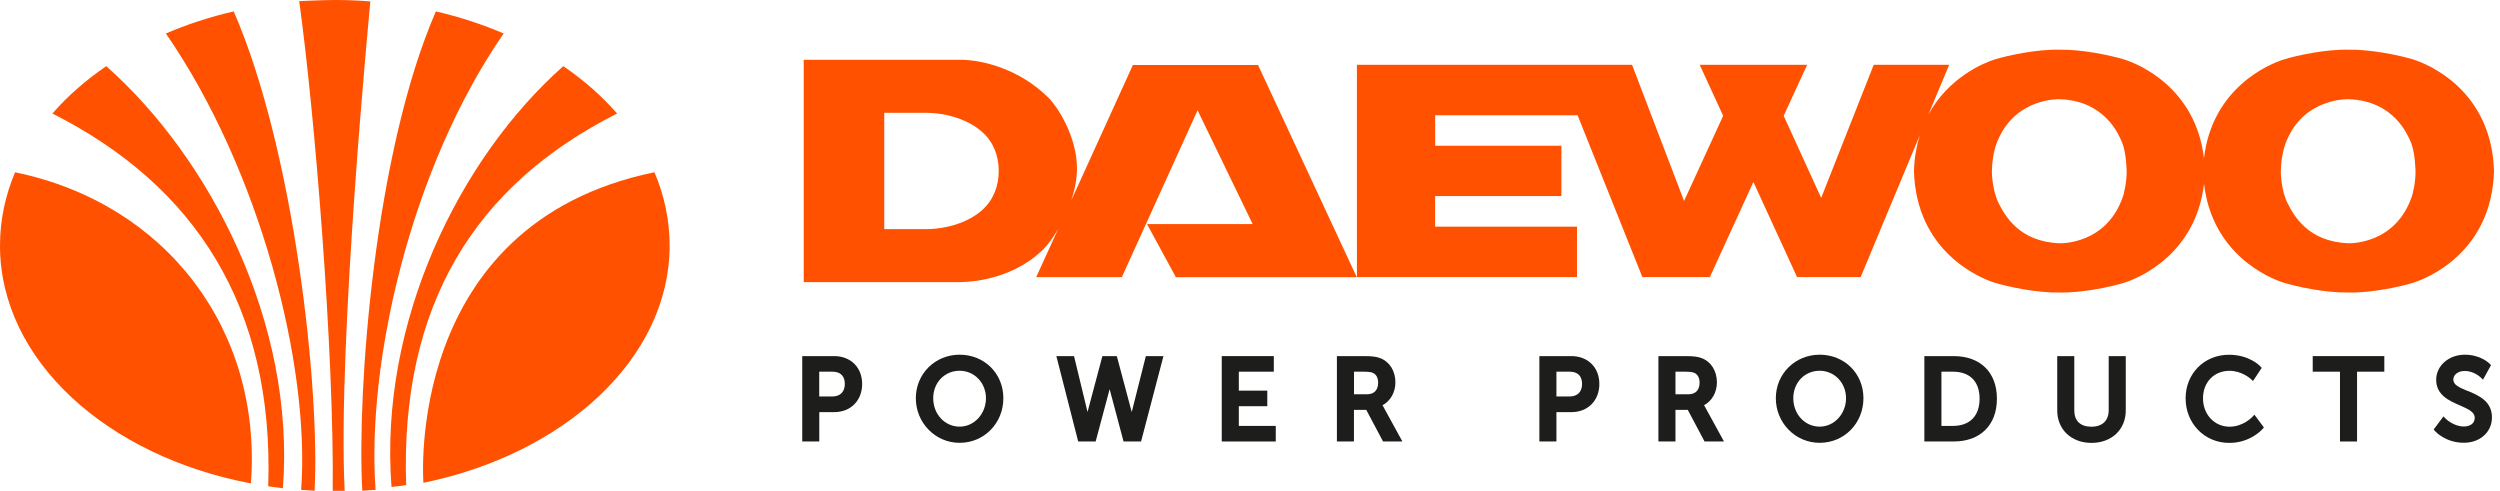 <svg xmlns="http://www.w3.org/2000/svg" width="163" height="32" viewBox="0 0 163 32" fill="none"><path d="M0.985 11.23C0.346 12.737 0 14.348 0 16.013C0 23.468 6.947 29.735 16.355 31.518H16.359C17.113 21.597 10.911 13.284 0.99 11.234" fill="#FF5100"></path><path d="M0.981 11.23H0.99C0.99 11.23 0.99 11.226 0.99 11.222L0.977 11.23H0.981Z" fill="#FF5100"></path><path d="M17.489 31.715V31.706H17.485L17.489 31.715Z" fill="#FF5100"></path><path d="M6.942 4.323L6.929 4.31C5.589 5.23 4.406 6.264 3.416 7.402C12.684 12.076 17.879 19.973 17.489 31.707C17.805 31.755 18.12 31.794 18.444 31.834C19.276 21.059 13.679 10.293 6.942 4.328" fill="#FF5100"></path><path d="M15.233 0.745C13.674 1.104 12.185 1.594 10.801 2.19H10.819C16.955 11.077 20.231 23.818 19.635 31.939H19.64C19.924 31.961 20.218 31.983 20.507 31.996H20.511C20.862 25.382 19.215 9.89 15.238 0.74L15.229 0.749L15.233 0.745Z" fill="#FF5100"></path><path d="M27.607 31.479C36.814 29.595 43.66 23.363 43.66 16.013C43.66 14.348 43.313 12.745 42.67 11.23C26.284 14.607 27.607 31.479 27.607 31.479Z" fill="#FF5100"></path><path d="M42.661 11.222V11.23H42.67L42.657 11.222H42.661Z" fill="#FF5100"></path><path d="M40.239 7.407C39.249 6.264 38.066 5.23 36.726 4.31L36.717 4.323C29.977 10.293 24.694 20.98 25.526 31.75H25.531C25.851 31.715 26.166 31.676 26.481 31.628C26.087 19.898 30.966 12.076 40.234 7.402" fill="#FF5100"></path><path d="M26.481 31.637L26.486 31.628H26.481V31.637Z" fill="#FF5100"></path><path d="M32.841 2.19H32.854C31.47 1.594 29.985 1.108 28.422 0.745V0.736C24.436 9.886 23.262 25.382 23.621 31.991H23.625C23.915 31.978 24.204 31.961 24.488 31.939C23.893 23.814 26.7 11.073 32.837 2.186" fill="#FF5100"></path><path d="M24.147 0.092C23.389 0.031 22.614 0 21.825 0C21.037 0 19.508 0.074 19.508 0.074C20.511 7.297 21.786 22.859 21.694 32H22.474C21.983 22.526 24.147 0.092 24.147 0.092Z" fill="#FF5100"></path><path d="M73.868 4.231L69.838 13.083C70.075 12.391 70.219 11.668 70.219 10.985C70.219 8.892 68.932 6.942 68.389 6.399C66.409 4.42 63.93 3.898 62.638 3.898H52.402V18.396H62.419C62.761 18.396 65.783 18.436 67.999 16.28C68.297 15.987 68.656 15.51 68.993 14.927L67.561 18.067H73.145L78.082 7.192L81.673 14.607H74.784L76.667 18.072H88.462L82.023 4.236H73.859L73.868 4.231ZM64.035 13.701C63.155 14.48 61.779 14.945 60.303 14.94H57.653V7.354H60.303C61.779 7.35 63.155 7.823 64.035 8.602C64.793 9.273 65.117 10.184 65.117 11.147C65.117 12.111 64.788 13.026 64.035 13.696M153.123 19.071C154.613 19.106 156.474 18.698 157.311 18.444C158.371 18.116 162.453 16.394 162.61 11.156C162.453 5.918 158.371 4.192 157.311 3.868C156.474 3.618 154.613 3.211 153.123 3.241C151.63 3.206 149.768 3.614 148.932 3.868C147.924 4.174 144.237 5.734 143.698 10.319C143.159 5.734 139.467 4.174 138.464 3.868C137.627 3.618 135.766 3.211 134.276 3.241C132.787 3.206 130.921 3.614 130.08 3.868C129.323 4.104 127.036 5.055 125.727 7.481L127.085 4.227H122.166L118.741 12.904L116.297 7.551L117.825 4.227H110.822L112.35 7.551L109.801 13.105L106.411 4.227H88.471V18.063H102.82V14.778H93.569V12.785H101.803V9.5H93.573V7.516H102.859L107.081 18.063H111.483L114.321 11.866L117.168 18.063H121.316L125.171 8.817C124.96 9.505 124.816 10.276 124.789 11.156C124.947 16.39 129.025 18.116 130.085 18.444C130.926 18.694 132.787 19.101 134.281 19.071C135.77 19.106 137.632 18.698 138.468 18.444C139.471 18.138 143.163 16.574 143.702 11.988C144.241 16.578 147.929 18.138 148.936 18.444C149.773 18.694 151.634 19.101 153.128 19.071M138.437 12.75C137.373 15.991 134.281 15.86 134.281 15.86C131.631 15.764 130.716 14.025 130.33 13.285C129.888 12.435 129.87 11.23 129.87 11.23C129.883 9.868 130.278 9.102 130.278 9.102C131.469 6.356 134.281 6.469 134.281 6.469C137.272 6.557 138.157 8.848 138.306 9.163C138.508 9.588 138.617 10.214 138.656 11.055C138.687 11.892 138.437 12.75 138.437 12.75ZM149.12 9.102C150.303 6.356 153.119 6.469 153.119 6.469C156.102 6.557 156.991 8.848 157.14 9.163C157.341 9.588 157.451 10.214 157.49 11.055C157.525 11.892 157.271 12.75 157.271 12.75C156.207 15.991 153.119 15.86 153.119 15.86C150.465 15.764 149.549 14.025 149.168 13.285C148.722 12.435 148.708 11.23 148.708 11.23C148.722 9.868 149.12 9.102 149.12 9.102Z" fill="#FF5100"></path><path d="M54.39 23.218H52.306V28.785H53.418V26.871H54.39C55.464 26.871 56.212 26.117 56.212 25.035C56.212 23.954 55.464 23.218 54.39 23.218ZM53.414 24.234H54.276C54.798 24.234 55.082 24.519 55.082 25.031C55.082 25.544 54.785 25.85 54.272 25.85H53.414V24.234Z" fill="#1D1D1B"></path><path d="M62.568 23.126C60.965 23.126 59.712 24.374 59.712 25.964C59.712 27.554 60.969 28.872 62.568 28.872C64.166 28.872 65.419 27.593 65.419 25.964C65.419 24.335 64.166 23.126 62.568 23.126ZM62.568 27.817C61.6 27.817 60.846 27.002 60.846 25.964C60.846 24.926 61.604 24.173 62.568 24.173C63.531 24.173 64.285 24.961 64.285 25.964C64.285 26.967 63.531 27.817 62.568 27.817Z" fill="#1D1D1B"></path><path d="M73.789 26.866L72.817 23.218H71.875L70.907 26.862L70.027 23.218H68.875L70.298 28.785H71.437L72.348 25.373L73.255 28.785H74.398L75.857 23.218H74.709L73.789 26.866Z" fill="#1D1D1B"></path><path d="M80.771 26.485H82.628V25.469H80.771V24.234H83.053V23.218H79.658V28.785H83.18V27.769H80.771V26.485Z" fill="#1D1D1B"></path><path d="M90.14 26.419C90.652 26.152 90.981 25.583 90.981 24.93C90.981 24.186 90.6 23.577 89.982 23.349C89.763 23.266 89.522 23.218 88.944 23.218H87.166V28.785H88.278V26.722H89.08L90.175 28.785H91.436L90.179 26.49C90.166 26.463 90.153 26.441 90.14 26.419ZM88.282 24.234H88.926C89.329 24.234 89.456 24.282 89.544 24.326C89.75 24.44 89.855 24.654 89.855 24.957C89.855 25.43 89.592 25.706 89.132 25.706H88.282V24.234Z" fill="#1D1D1B"></path><path d="M102.456 23.218H100.367V28.785H101.479V26.871H102.456C103.529 26.871 104.278 26.117 104.278 25.035C104.278 23.954 103.529 23.218 102.456 23.218ZM101.479 24.234H102.347C102.868 24.234 103.152 24.519 103.152 25.031C103.152 25.544 102.855 25.85 102.338 25.85H101.479V24.234Z" fill="#1D1D1B"></path><path d="M111.102 26.419C111.615 26.152 111.943 25.583 111.943 24.93C111.943 24.186 111.562 23.577 110.944 23.349C110.725 23.266 110.485 23.218 109.906 23.218H108.128V28.785H109.241V26.722H110.042L111.137 28.785H112.403L111.146 26.49C111.133 26.463 111.12 26.441 111.106 26.419H111.102ZM109.241 24.234H109.884C110.287 24.234 110.419 24.282 110.502 24.326C110.708 24.44 110.813 24.654 110.813 24.957C110.813 25.43 110.55 25.706 110.09 25.706H109.241V24.234Z" fill="#1D1D1B"></path><path d="M118.644 23.126C117.041 23.126 115.784 24.374 115.784 25.964C115.784 27.554 117.041 28.872 118.644 28.872C120.247 28.872 121.496 27.593 121.496 25.964C121.496 24.335 120.243 23.126 118.644 23.126ZM118.644 27.817C117.676 27.817 116.923 27.002 116.923 25.964C116.923 24.926 117.681 24.173 118.644 24.173C119.608 24.173 120.361 24.961 120.361 25.964C120.361 26.967 119.608 27.817 118.644 27.817Z" fill="#1D1D1B"></path><path d="M127.378 23.218H125.468V28.785H127.378C129.117 28.785 130.199 27.716 130.199 25.995C130.199 24.273 129.117 23.218 127.378 23.218ZM126.581 24.234H127.33C128.434 24.234 129.069 24.873 129.069 25.995C129.069 27.116 128.434 27.769 127.33 27.769H126.581V24.234Z" fill="#1D1D1B"></path><path d="M137.487 26.744C137.487 27.427 137.075 27.821 136.357 27.821C135.639 27.821 135.244 27.436 135.244 26.761V23.222H134.132V26.761C134.132 28.005 135.052 28.877 136.366 28.877C137.68 28.877 138.6 28.005 138.6 26.761V23.222H137.487V26.748V26.744Z" fill="#1D1D1B"></path><path d="M146.825 27.208C146.825 27.208 146.247 27.821 145.367 27.821C144.381 27.821 143.636 27.024 143.636 25.969C143.636 24.913 144.364 24.177 145.362 24.177C146.168 24.177 146.72 24.685 146.729 24.69L146.895 24.843L147.465 23.985L147.359 23.875C147.333 23.844 146.65 23.13 145.332 23.13C143.72 23.13 142.502 24.352 142.502 25.973C142.502 27.594 143.724 28.877 145.345 28.877C146.716 28.877 147.469 28.023 147.504 27.988L147.605 27.869L146.987 27.037L146.829 27.208H146.825Z" fill="#1D1D1B"></path><path d="M150.789 24.234H152.567V28.785H153.68V24.234H155.458V23.218H150.789V24.234Z" fill="#1D1D1B"></path><path d="M160.885 25.491C160.311 25.25 159.956 25.084 159.956 24.751C159.956 24.418 160.285 24.186 160.705 24.186C161.279 24.186 161.708 24.58 161.713 24.584L161.892 24.755L162.413 23.809L162.313 23.704C162.291 23.682 161.735 23.126 160.705 23.126C159.676 23.126 158.839 23.831 158.839 24.764C158.839 25.758 159.689 26.131 160.377 26.428C160.981 26.691 161.353 26.88 161.353 27.239C161.353 27.659 160.977 27.808 160.653 27.808C159.974 27.808 159.474 27.313 159.47 27.309L159.312 27.151L158.673 28.005L158.778 28.123C158.804 28.154 159.466 28.868 160.64 28.868C161.704 28.868 162.475 28.172 162.475 27.212C162.475 26.148 161.599 25.78 160.889 25.482L160.885 25.491Z" fill="#1D1D1B"></path></svg>
